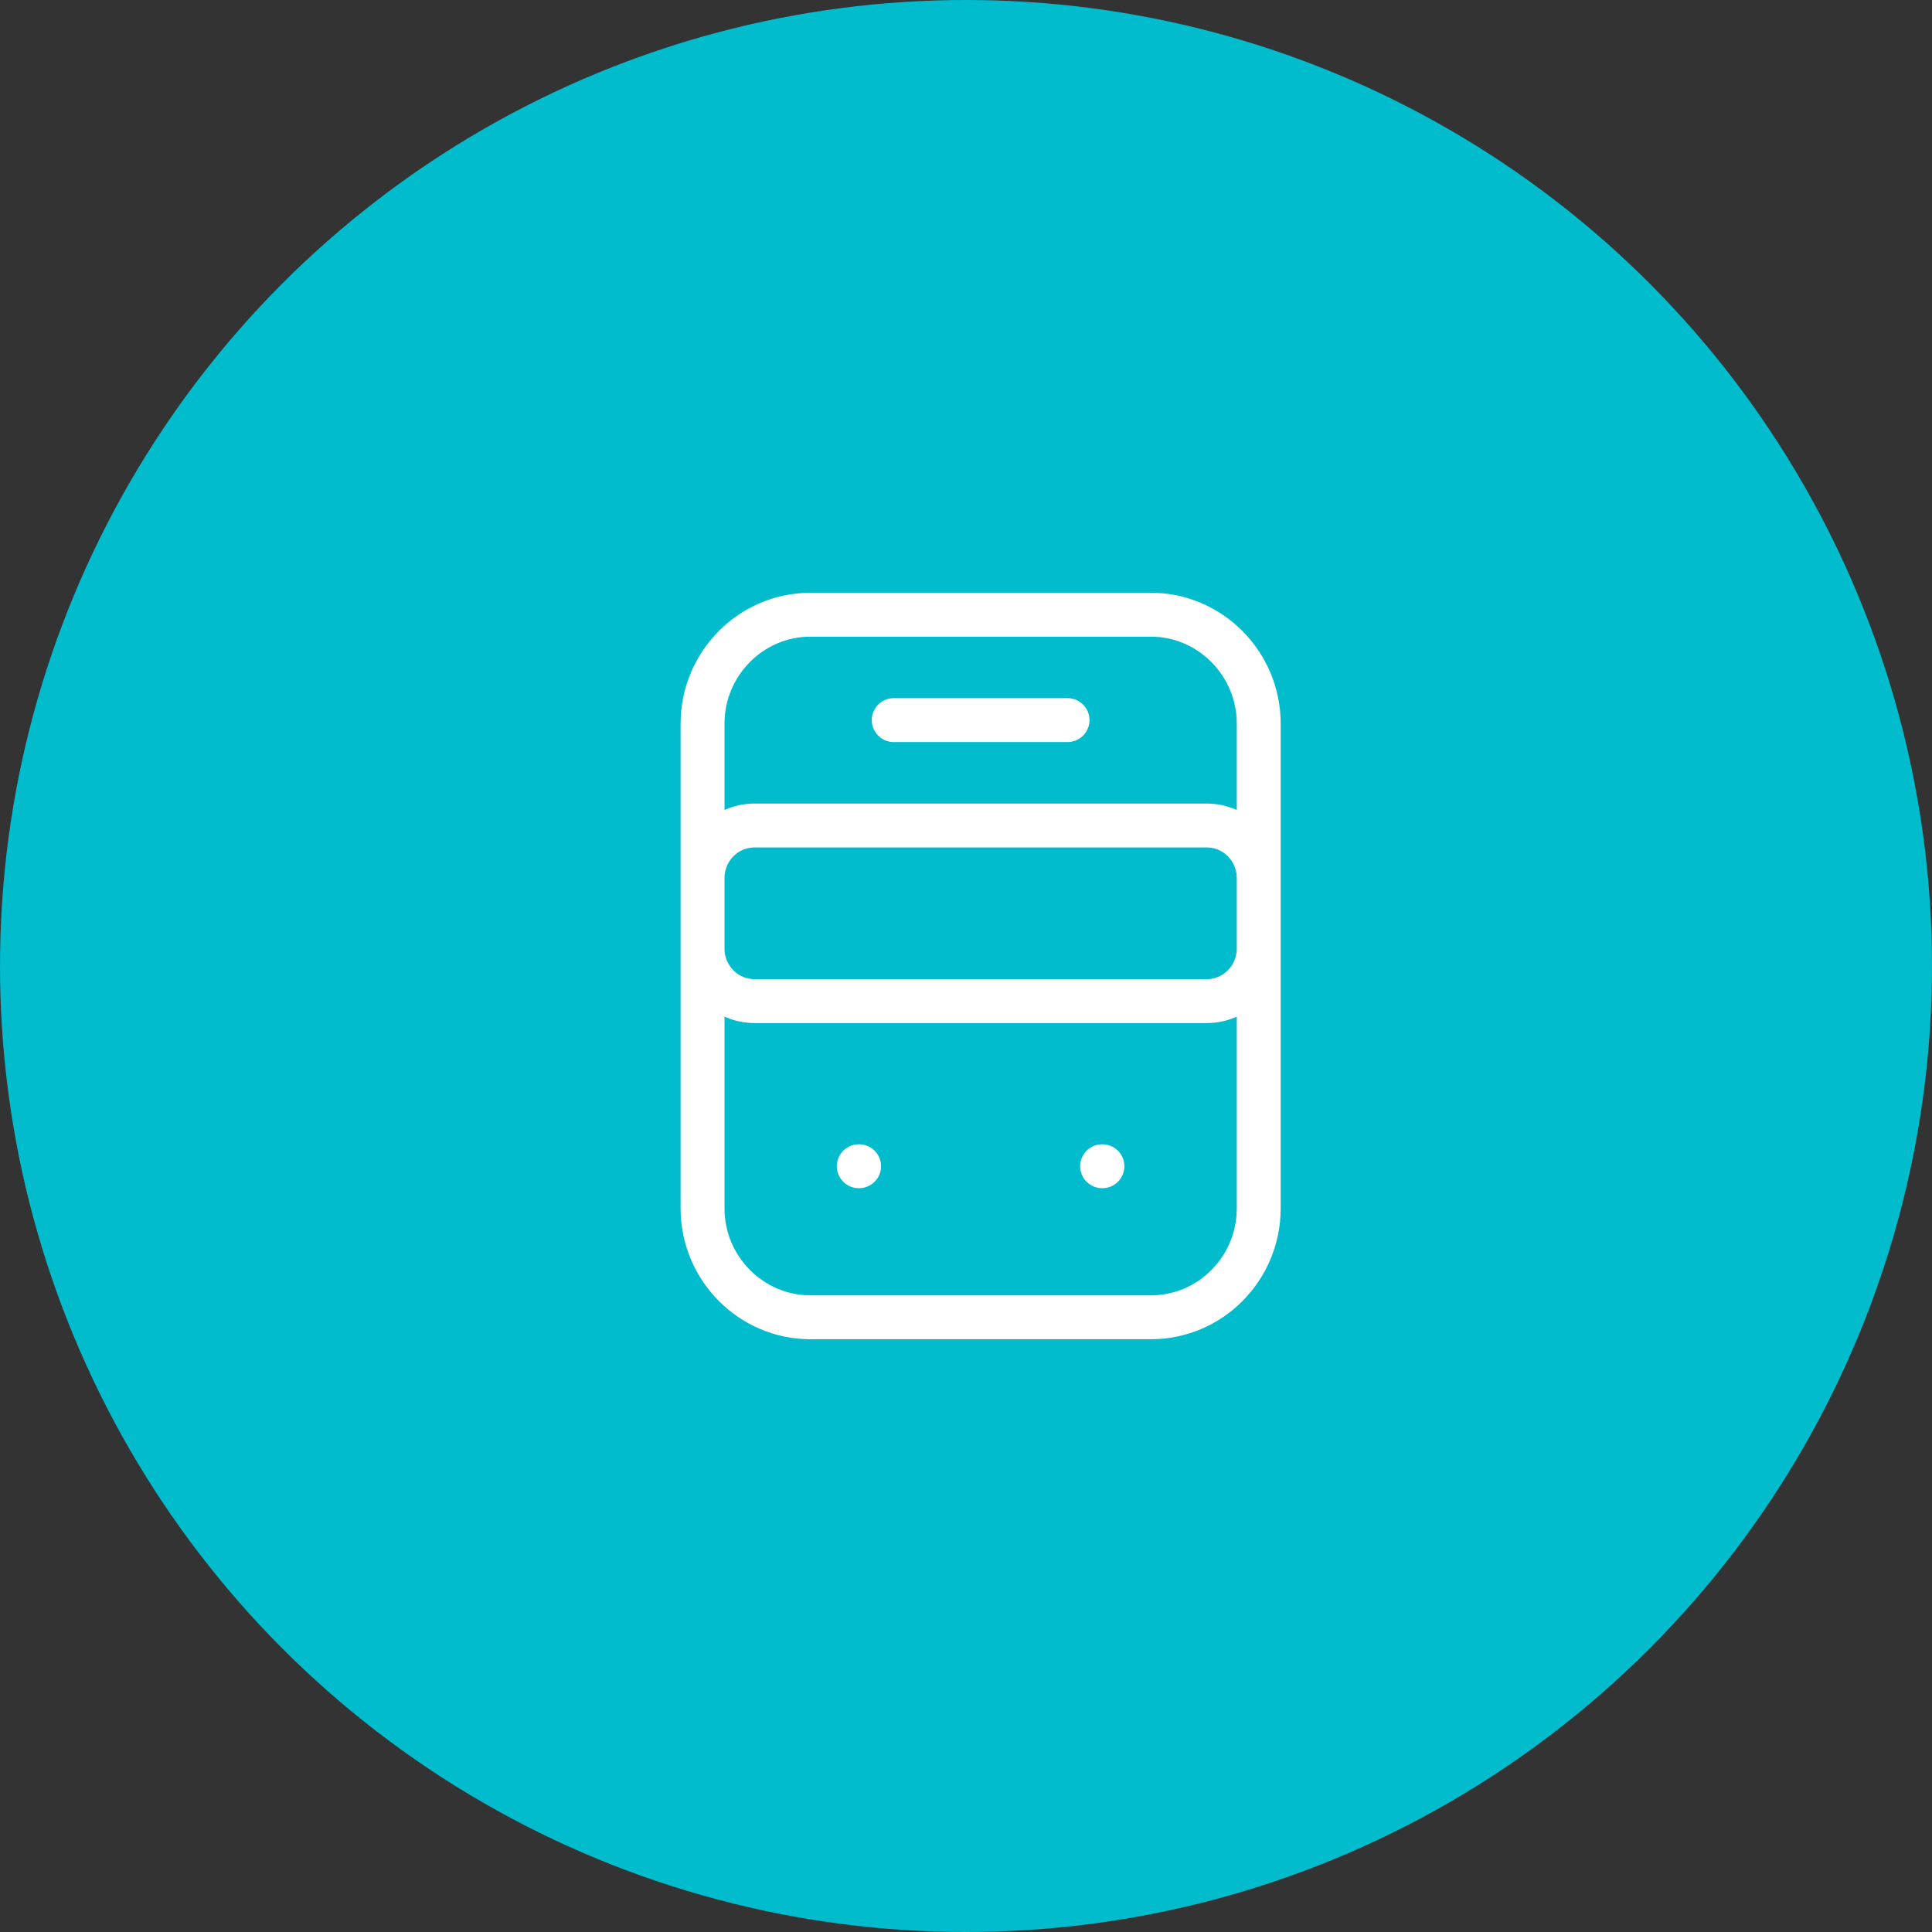 <svg width="66" height="66" viewBox="0 0 66 66" fill="none" xmlns="http://www.w3.org/2000/svg">
<rect x="0" y="0" width="66" height="66" fill="#333333" stroke="none"/>
<circle cx="33" cy="33" r="33" fill="#00BCCD"/>
<path d="M29.337 39.84H29.348M37.65 39.84H37.66M30.531 24.6H36.469M39.319 45H27.681C25.663 45 24 43.332 24 41.28V24.72C24 22.68 25.651 21 27.681 21H39.319C41.337 21 43 22.668 43 24.72V41.28C43 43.332 41.349 45 39.319 45ZM41.219 34.2H25.781C24.796 34.2 24 33.396 24 32.4V30C24 29.004 24.796 28.2 25.781 28.2H41.219C42.204 28.2 43 29.004 43 30V32.4C43 33.396 42.204 34.2 41.219 34.2Z" stroke="white" stroke-width="1.5" stroke-linecap="round" stroke-linejoin="round"/>
</svg>
